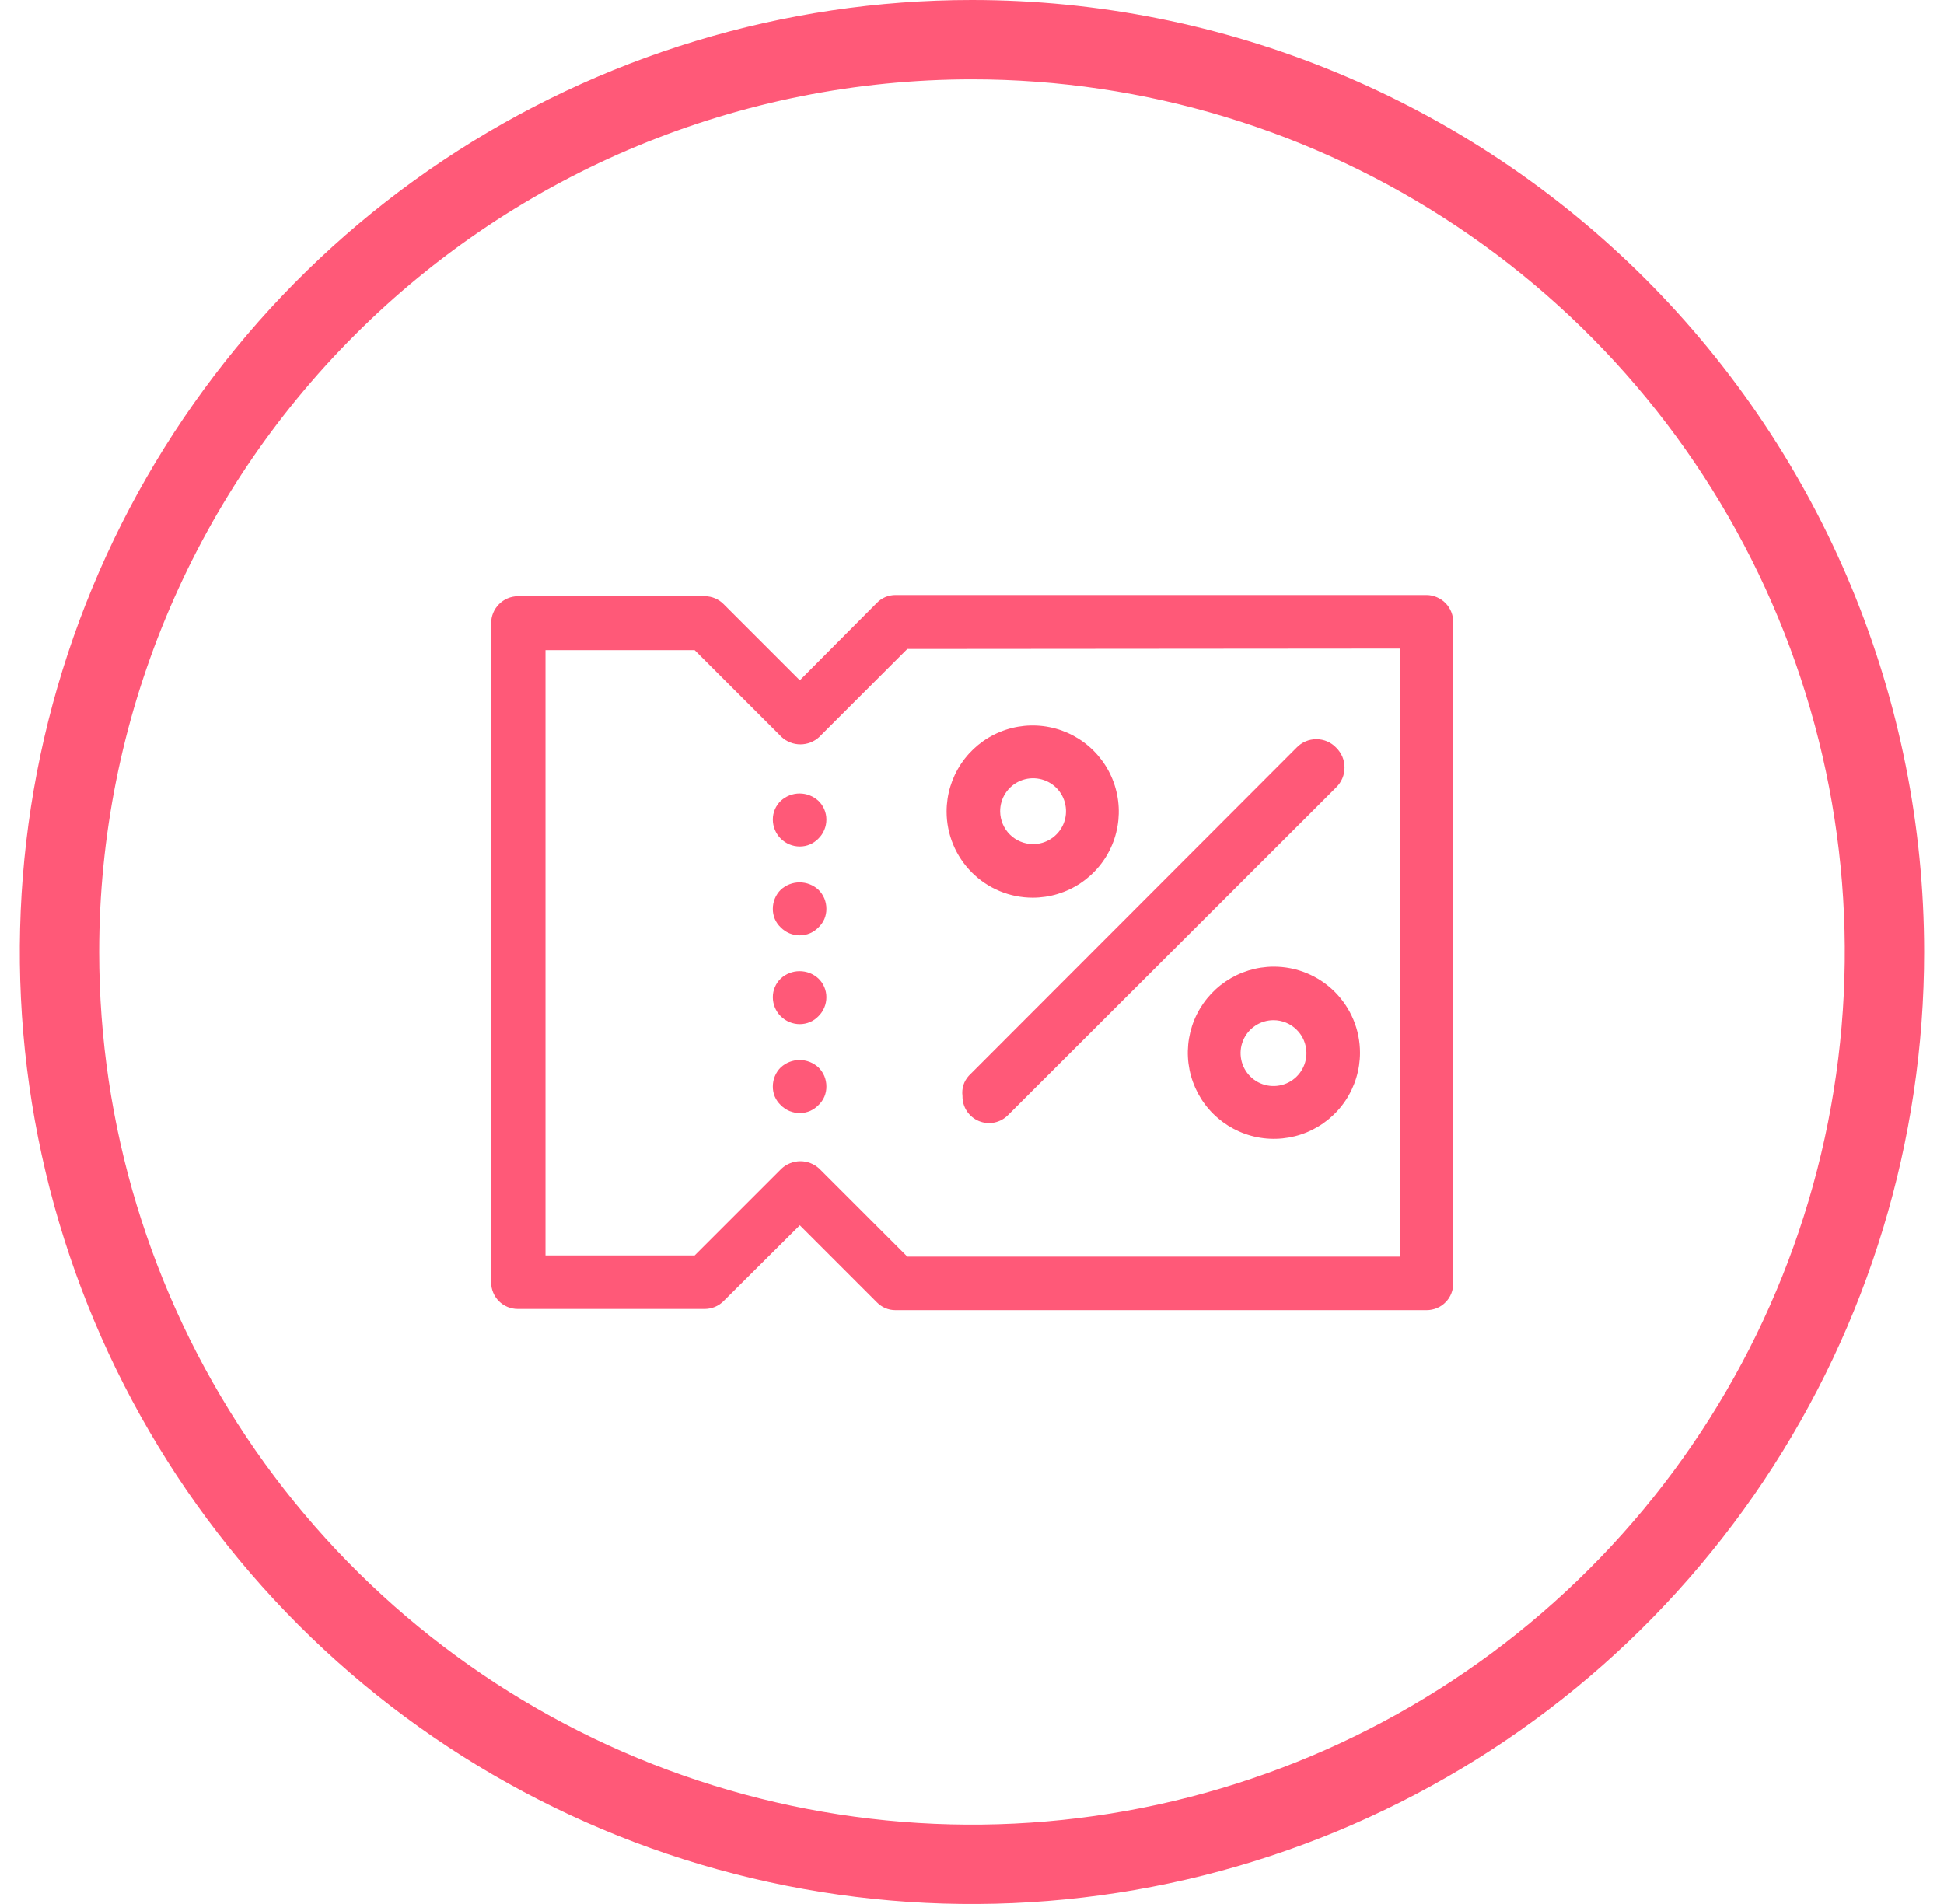 <svg width="49" height="48" viewBox="0 0 49 48" fill="none" xmlns="http://www.w3.org/2000/svg">
<path d="M24.5 2C28.851 2 33.105 3.29 36.722 5.708C40.34 8.125 43.16 11.561 44.825 15.581C46.49 19.601 46.926 24.024 46.077 28.292C45.228 32.56 43.133 36.48 40.056 39.556C36.98 42.633 33.06 44.728 28.792 45.577C24.524 46.426 20.101 45.99 16.081 44.325C12.061 42.66 8.625 39.84 6.208 36.223C3.79 32.605 2.5 28.351 2.5 24C2.5 18.165 4.818 12.569 8.944 8.444C13.069 4.318 18.665 2 24.5 2ZM24.5 3.05176e-05C19.753 3.05176e-05 15.113 1.408 11.166 4.045C7.22 6.682 4.143 10.43 2.327 14.816C0.51 19.201 0.035 24.027 0.961 28.682C1.887 33.338 4.173 37.614 7.529 40.971C10.886 44.327 15.162 46.613 19.818 47.539C24.473 48.465 29.299 47.99 33.684 46.173C38.07 44.357 41.818 41.281 44.455 37.334C47.092 33.387 48.5 28.747 48.5 24C48.5 17.635 45.971 11.53 41.471 7.029C36.97 2.529 30.865 3.05176e-05 24.5 3.05176e-05V3.05176e-05Z" fill="#FF5978"/>
<path d="M35.96 15H22.57C22.482 15 22.395 15.018 22.314 15.052C22.234 15.086 22.161 15.137 22.1 15.2L20.16 17.15L18.24 15.23C18.116 15.104 17.947 15.032 17.77 15.03H13.05C12.871 15.033 12.701 15.105 12.576 15.233C12.45 15.36 12.38 15.531 12.38 15.71V32.33C12.38 32.508 12.451 32.678 12.576 32.804C12.702 32.929 12.872 33 13.05 33H17.77C17.947 32.998 18.116 32.926 18.24 32.8L20.16 30.89L22.1 32.83C22.161 32.893 22.234 32.944 22.314 32.978C22.395 33.013 22.482 33.03 22.57 33.03H35.96C36.049 33.03 36.137 33.012 36.219 32.978C36.301 32.944 36.375 32.894 36.437 32.83C36.5 32.767 36.549 32.692 36.582 32.609C36.615 32.527 36.631 32.439 36.63 32.35V15.69C36.631 15.601 36.615 15.512 36.582 15.429C36.549 15.346 36.5 15.27 36.438 15.206C36.376 15.142 36.301 15.091 36.219 15.056C36.138 15.02 36.049 15.001 35.96 15V15ZM35.28 16.35V31.68H22.87L20.65 29.46C20.521 29.341 20.351 29.274 20.175 29.274C19.999 29.274 19.829 29.341 19.7 29.46L17.51 31.65H13.75V16.39H17.51L19.7 18.58C19.829 18.7 19.999 18.766 20.175 18.766C20.351 18.766 20.521 18.7 20.65 18.58L22.87 16.36L35.28 16.35Z" fill="#FF5978"/>
<path d="M26.03 22.63C26.459 22.63 26.879 22.503 27.236 22.264C27.592 22.026 27.871 21.687 28.035 21.29C28.199 20.894 28.242 20.458 28.158 20.037C28.075 19.616 27.868 19.229 27.564 18.926C27.261 18.622 26.874 18.415 26.453 18.332C26.032 18.248 25.596 18.291 25.2 18.455C24.803 18.619 24.464 18.898 24.226 19.254C23.987 19.611 23.86 20.031 23.86 20.46C23.86 21.035 24.089 21.587 24.496 21.994C24.902 22.401 25.454 22.63 26.03 22.63ZM25.21 20.46C25.208 20.295 25.255 20.133 25.346 19.995C25.436 19.857 25.566 19.749 25.718 19.685C25.87 19.621 26.038 19.604 26.199 19.636C26.361 19.667 26.51 19.747 26.627 19.863C26.744 19.98 26.823 20.129 26.854 20.291C26.886 20.453 26.869 20.62 26.805 20.772C26.741 20.924 26.633 21.054 26.495 21.144C26.357 21.235 26.195 21.282 26.03 21.28C25.813 21.277 25.606 21.19 25.453 21.037C25.3 20.884 25.213 20.677 25.21 20.46V20.46Z" fill="#FF5978"/>
<path d="M32.1 24.37C31.671 24.372 31.253 24.501 30.897 24.741C30.542 24.98 30.265 25.32 30.102 25.716C29.94 26.113 29.898 26.549 29.983 26.97C30.068 27.39 30.275 27.776 30.579 28.078C30.883 28.38 31.27 28.586 31.69 28.669C32.111 28.752 32.547 28.708 32.943 28.544C33.339 28.379 33.677 28.101 33.915 27.745C34.153 27.388 34.28 26.969 34.28 26.54C34.28 26.254 34.224 25.971 34.114 25.707C34.004 25.443 33.843 25.204 33.641 25.002C33.438 24.8 33.198 24.641 32.933 24.532C32.669 24.424 32.386 24.369 32.1 24.37ZM32.93 26.54C32.932 26.705 32.885 26.866 32.795 27.004C32.705 27.142 32.576 27.25 32.425 27.314C32.273 27.378 32.106 27.396 31.944 27.365C31.783 27.334 31.634 27.256 31.517 27.14C31.4 27.025 31.32 26.877 31.287 26.716C31.254 26.554 31.27 26.387 31.332 26.235C31.395 26.082 31.501 25.952 31.638 25.861C31.774 25.769 31.935 25.72 32.1 25.72C32.318 25.72 32.528 25.806 32.683 25.96C32.839 26.113 32.927 26.322 32.93 26.54V26.54Z" fill="#FF5978"/>
<path d="M24.26 27.63C24.258 27.764 24.295 27.896 24.369 28.009C24.442 28.121 24.548 28.209 24.672 28.261C24.796 28.313 24.933 28.326 25.064 28.299C25.196 28.272 25.316 28.206 25.41 28.11L33.68 19.85C33.747 19.785 33.799 19.707 33.836 19.621C33.872 19.535 33.89 19.443 33.89 19.35C33.89 19.257 33.872 19.165 33.836 19.079C33.799 18.993 33.747 18.915 33.68 18.85C33.616 18.782 33.538 18.728 33.452 18.691C33.366 18.654 33.274 18.636 33.18 18.636C33.087 18.636 32.994 18.654 32.908 18.691C32.822 18.728 32.745 18.782 32.68 18.85L24.42 27.12C24.358 27.188 24.311 27.269 24.283 27.357C24.256 27.445 24.248 27.538 24.26 27.63V27.63Z" fill="#FF5978"/>
<path d="M19.68 20.19C19.617 20.251 19.566 20.324 19.532 20.405C19.497 20.485 19.48 20.572 19.48 20.66C19.48 20.84 19.552 21.013 19.679 21.141C19.807 21.268 19.98 21.34 20.16 21.34C20.248 21.34 20.335 21.323 20.416 21.288C20.496 21.254 20.569 21.203 20.63 21.14C20.694 21.077 20.744 21.003 20.778 20.92C20.813 20.838 20.83 20.749 20.83 20.66C20.83 20.572 20.812 20.485 20.778 20.405C20.744 20.324 20.693 20.251 20.63 20.19C20.501 20.071 20.331 20.004 20.155 20.004C19.979 20.004 19.809 20.071 19.68 20.19Z" fill="#FF5978"/>
<path d="M19.68 22.43C19.616 22.493 19.566 22.567 19.532 22.65C19.497 22.732 19.48 22.821 19.48 22.91C19.479 22.998 19.496 23.085 19.53 23.166C19.565 23.247 19.616 23.32 19.68 23.38C19.743 23.444 19.817 23.494 19.9 23.529C19.982 23.563 20.071 23.58 20.16 23.58C20.248 23.58 20.335 23.562 20.416 23.528C20.496 23.494 20.569 23.443 20.63 23.38C20.694 23.32 20.745 23.247 20.78 23.166C20.814 23.085 20.831 22.998 20.83 22.91C20.83 22.821 20.813 22.732 20.779 22.65C20.744 22.567 20.694 22.493 20.63 22.43C20.501 22.311 20.331 22.244 20.155 22.244C19.979 22.244 19.809 22.311 19.68 22.43V22.43Z" fill="#FF5978"/>
<path d="M19.68 24.67C19.617 24.731 19.566 24.804 19.532 24.885C19.497 24.965 19.48 25.052 19.48 25.14C19.48 25.32 19.552 25.493 19.679 25.621C19.807 25.748 19.98 25.82 20.16 25.82C20.248 25.82 20.335 25.802 20.416 25.768C20.496 25.734 20.569 25.683 20.63 25.62C20.694 25.557 20.744 25.483 20.778 25.4C20.813 25.318 20.83 25.229 20.83 25.14C20.83 25.052 20.812 24.965 20.778 24.885C20.744 24.804 20.693 24.731 20.63 24.67C20.501 24.55 20.331 24.484 20.155 24.484C19.979 24.484 19.809 24.55 19.68 24.67Z" fill="#FF5978"/>
<path d="M19.68 26.91C19.616 26.973 19.566 27.047 19.532 27.13C19.497 27.212 19.48 27.301 19.48 27.39C19.479 27.478 19.496 27.565 19.53 27.646C19.565 27.727 19.616 27.8 19.68 27.86C19.743 27.924 19.817 27.974 19.9 28.009C19.982 28.043 20.071 28.06 20.16 28.06C20.248 28.06 20.335 28.043 20.416 28.008C20.496 27.974 20.569 27.923 20.63 27.86C20.694 27.8 20.745 27.727 20.78 27.646C20.814 27.565 20.831 27.478 20.83 27.39C20.83 27.301 20.813 27.212 20.779 27.13C20.744 27.047 20.694 26.973 20.63 26.91C20.501 26.791 20.331 26.724 20.155 26.724C19.979 26.724 19.809 26.791 19.68 26.91V26.91Z" fill="#FF5978"/>
</svg>
